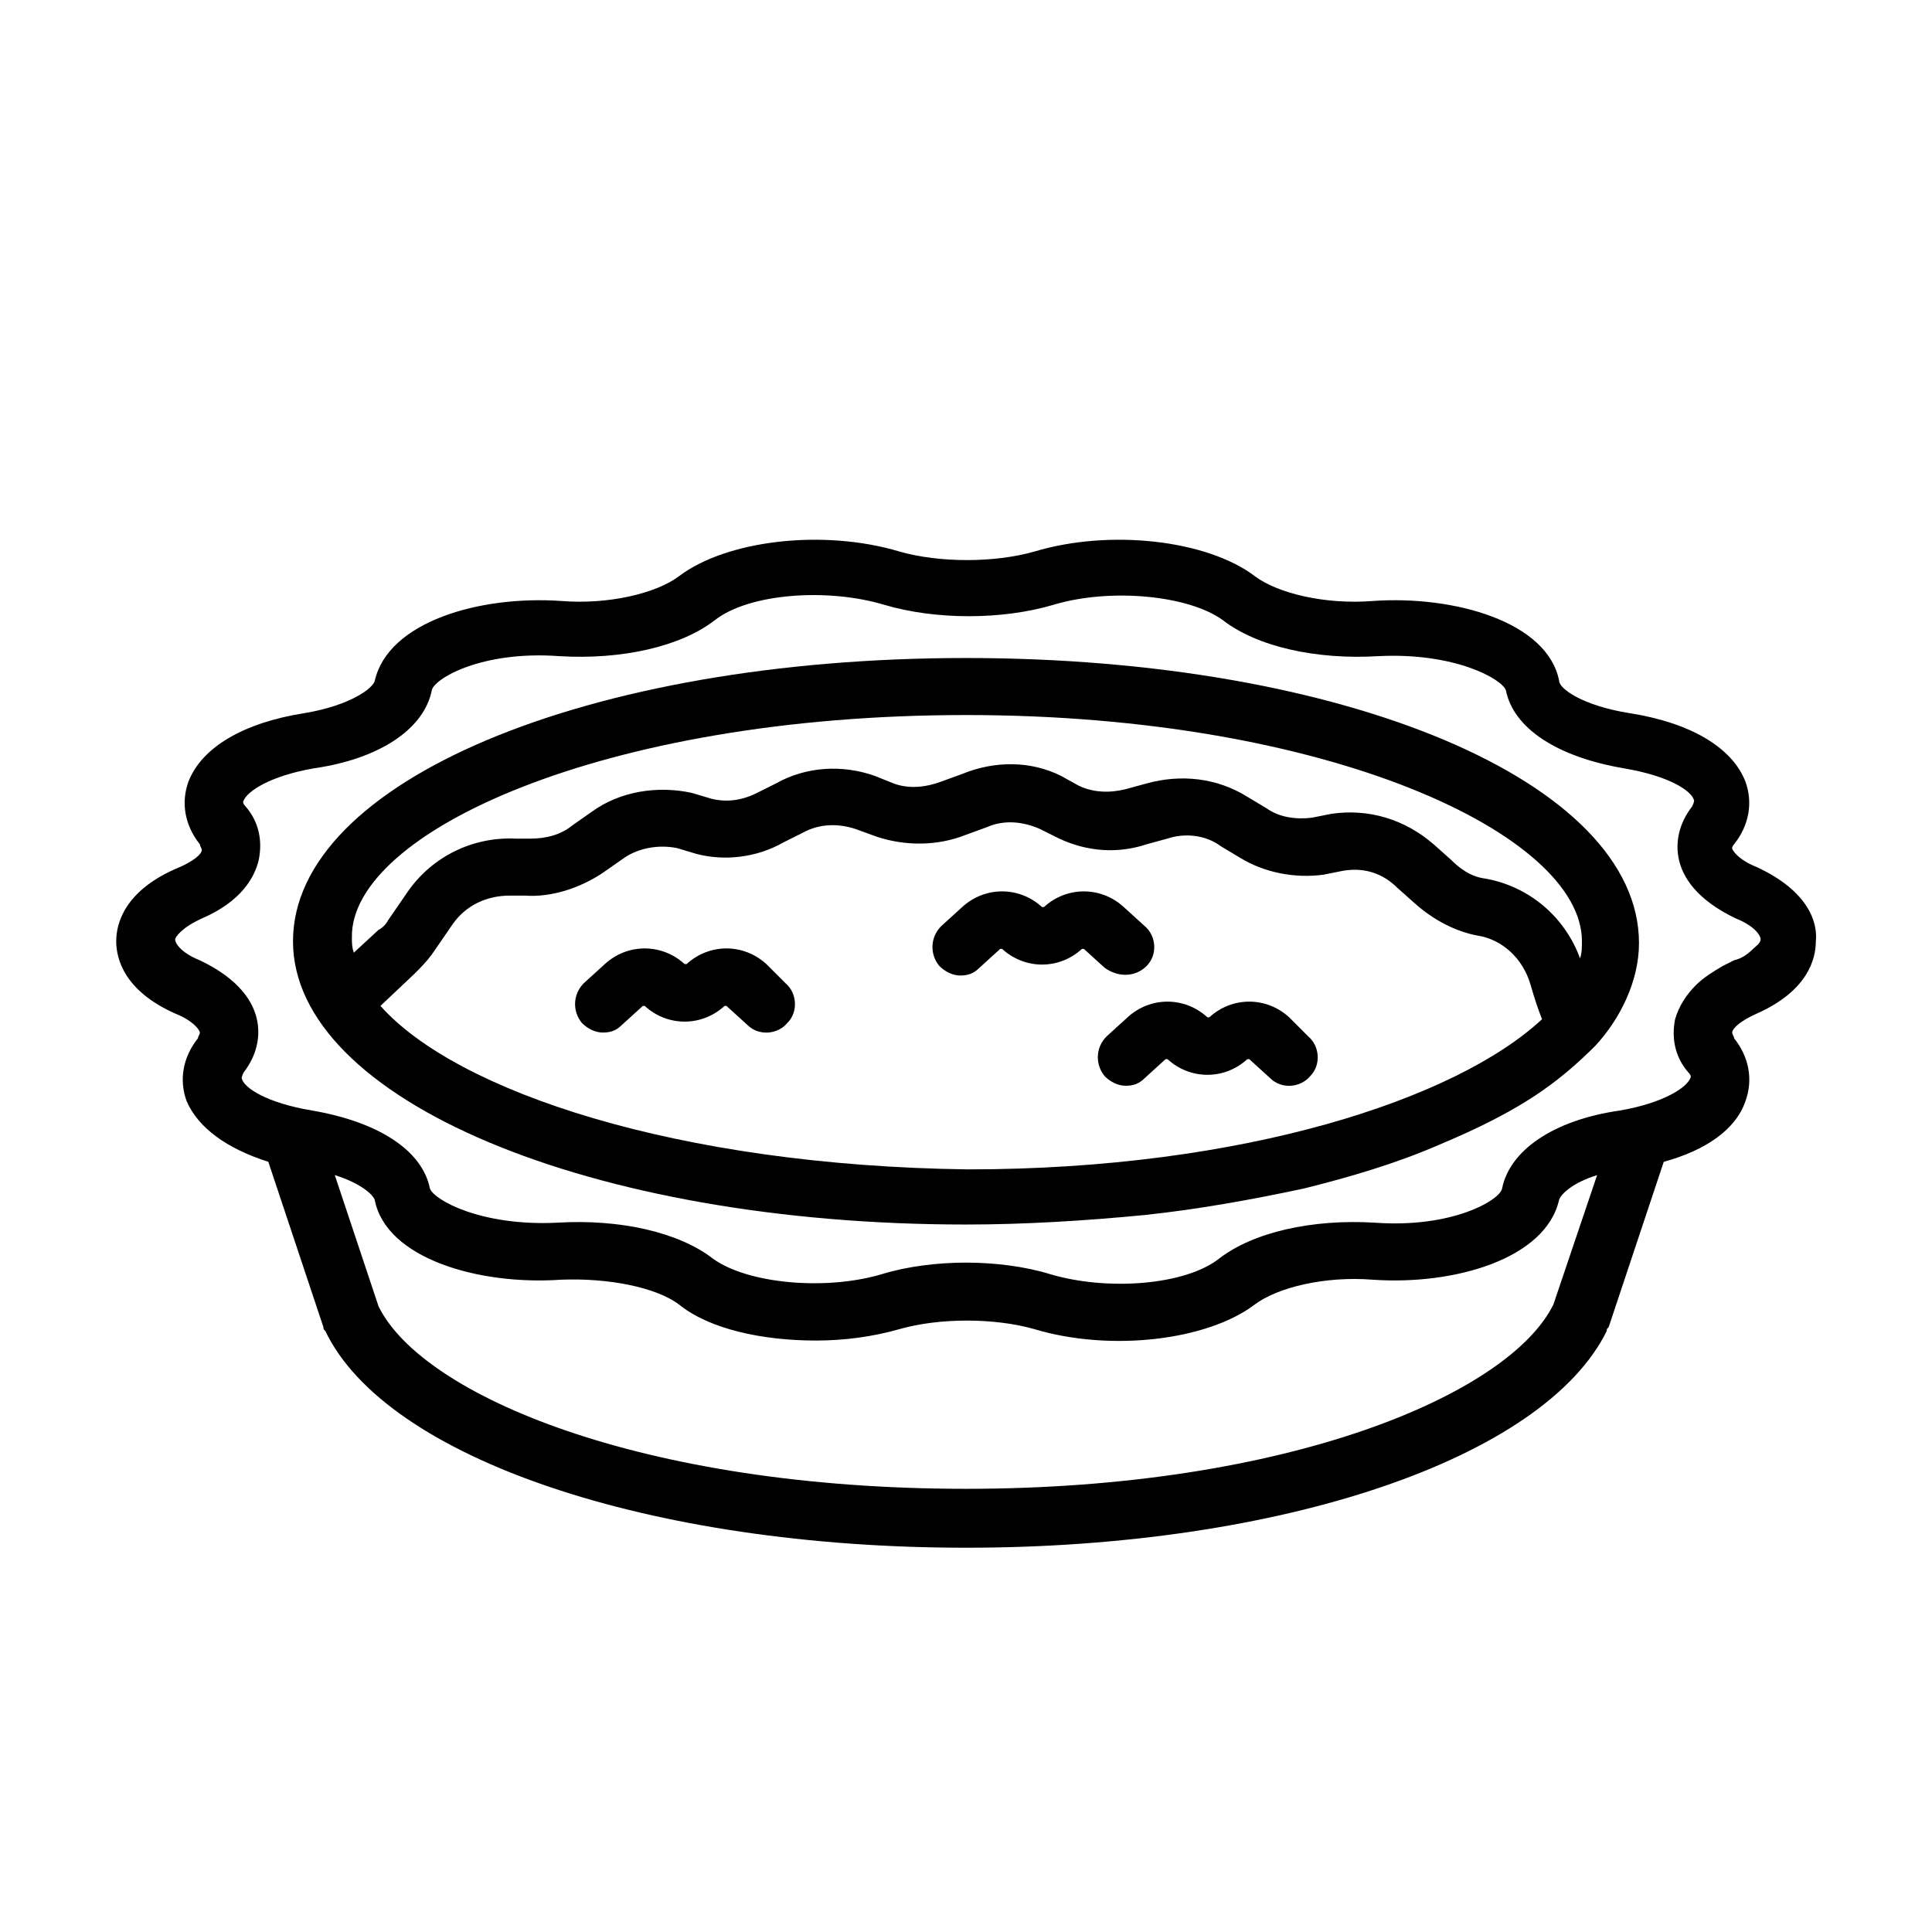 <?xml version="1.0" encoding="UTF-8"?>
<!-- Uploaded to: SVG Repo, www.svgrepo.com, Generator: SVG Repo Mixer Tools -->
<svg fill="#000000" width="800px" height="800px" version="1.1" viewBox="144 144 512 512" xmlns="http://www.w3.org/2000/svg">
 <g>
  <path d="m400 318.38c-100.26 0-178.35 32.746-178.35 75.066 0 41.816 78.594 75.066 178.35 75.066 15.617 0 31.738-1.008 47.359-2.519 14.105-1.512 28.215-4.031 42.32-7.055 12.09-3.023 24.184-6.551 35.77-11.586 9.574-4.031 19.145-8.566 27.711-14.609 5.039-3.527 9.574-7.559 13.602-11.586 6.551-7.055 11.586-17.129 11.586-27.207 0-42.824-78.09-75.57-178.35-75.57zm0 15.113c96.227 0 163.23 31.738 163.23 59.953 0 1.512 0 3.023-0.504 4.535-4.031-11.082-13.602-19.145-25.191-21.16-4.031-0.504-7.055-3.023-9.07-5.039l-4.535-4.031c-7.559-6.551-17.129-9.574-27.207-8.062l-5.039 1.008c-4.031 0.504-8.566 0-12.09-2.519l-5.039-3.023c-8.062-5.039-17.633-6.047-26.703-3.527l-5.543 1.512c-4.031 1.008-8.566 1.008-12.594-1.008l-4.531-2.516c-8.062-4.031-17.633-4.031-26.199-0.504l-5.543 2.016c-4.031 1.512-8.566 2.016-12.594 0.504l-5.035-2.016c-8.566-3.023-18.137-2.519-26.199 2.016l-5.039 2.519c-4.031 2.016-8.062 2.519-12.09 1.512l-5.039-1.512c-9.07-2.016-19.145-0.504-26.703 5.039l-5.039 3.527c-3.023 2.519-7.055 3.527-11.082 3.527h-4.031c-11.082-0.504-21.664 4.535-28.215 13.602l-5.543 8.062c-0.504 1.008-1.512 2.016-2.519 2.519l-6.551 6.047c-0.504-1.512-0.504-2.519-0.504-4.031-0.496-27.715 66.508-58.949 162.74-58.949zm-155.18 77.082 9.07-8.566c1.512-1.512 3.023-3.023 4.535-5.039l5.543-8.062c3.527-5.039 9.07-7.559 15.113-7.559h4.031c7.055 0.504 14.609-2.016 20.656-6.047l5.039-3.527c4.031-3.023 9.574-4.031 14.609-3.023l5.039 1.512c7.559 2.016 16.121 1.008 23.176-3.023l5.039-2.519c4.535-2.519 9.574-2.519 14.105-1.008l5.543 2.016c7.559 2.519 16.121 2.519 23.68-0.504l5.543-2.016c4.535-2.016 9.574-1.512 14.105 0.504l5.039 2.519c7.559 3.527 15.617 4.031 23.176 1.512l5.543-1.512c4.535-1.512 10.078-1.008 14.105 2.016l5.039 3.023c6.551 4.031 14.609 5.543 22.168 4.535l5.039-1.008c5.543-1.008 10.578 0.504 14.609 4.535l4.535 4.031c5.039 4.535 11.082 7.559 16.625 8.566 6.551 1.008 12.09 6.047 14.105 13.098 1.008 3.527 2.016 6.551 3.023 9.07-22.672 21.16-79.098 39.801-152.15 39.801-77.09-1.004-135.53-20.652-155.68-43.324z"/>
  <path d="m609.58 373.8c-5.039-2.016-6.551-4.535-6.551-5.039 0-0.504 0.504-1.008 0.504-1.008 4.031-5.039 5.039-11.082 3.023-16.625-3.527-9.07-14.609-15.617-30.73-18.137-12.594-2.016-18.641-6.551-18.641-8.566-3.023-15.617-27.711-22.672-49.375-21.16-12.594 1.008-25.191-2.016-31.234-6.551-12.594-9.574-38.289-12.594-58.441-6.551-10.578 3.023-25.191 3.023-35.77 0-20.152-6.047-45.848-3.023-58.441 6.551-6.047 4.535-18.641 7.559-31.234 6.551-21.664-1.512-45.848 5.543-49.375 21.16-0.504 2.016-6.551 6.551-18.641 8.566-16.121 2.519-27.207 9.07-30.73 18.137-2.016 5.543-1.008 11.586 3.023 16.625 0 0.504 0.504 1.008 0.504 1.512 0 1.008-2.016 3.023-7.055 5.039-13.602 6.047-15.617 14.609-15.617 19.145 0 4.535 2.016 13.098 15.617 19.145 5.039 2.016 6.551 4.535 6.551 5.039 0 0.504-0.504 1.008-0.504 1.512-4.031 5.039-5.039 11.082-3.023 16.625 3.023 7.055 10.578 12.594 21.664 16.121l14.609 43.832c0 0.504 0 0.504 0.504 1.008 16.121 33.754 86.152 57.434 169.79 57.434 83.633 0 153.16-23.68 169.79-57.434 0-0.504 0-0.504 0.504-1.008l14.609-43.832c11.082-3.023 19.145-8.566 21.664-16.121 2.016-5.543 1.008-11.586-3.023-16.625 0-0.504-0.504-1.008-0.504-1.512 0-1.008 2.016-3.023 6.551-5.039 13.602-6.047 15.617-14.609 15.617-19.145 0.5-4.535-1.516-13.098-15.625-19.648zm-53.906 115.88c-11.586 23.68-70.031 48.871-155.68 48.871-85.648 0-144.09-24.688-155.68-48.367l-11.59-34.762c6.551 2.016 10.078 5.039 10.578 6.551 3.023 15.617 27.711 22.672 49.375 21.16 12.594-0.504 25.191 2.016 31.234 6.551 8.062 6.551 22.168 9.574 36.273 9.574 7.559 0 15.113-1.008 22.168-3.023 10.578-3.023 25.191-3.023 35.77 0 20.152 6.047 45.848 3.023 58.441-6.551 6.047-4.535 18.641-7.559 31.234-6.551 21.664 1.512 45.848-5.543 49.375-21.16 0.504-1.512 3.527-4.535 10.078-6.551zm47.863-91.188c-1.008 0.504-2.016 1.008-3.023 1.512-2.519 1.512-5.039 3.023-7.055 5.039-2.519 2.519-4.535 5.543-5.543 9.07-1.008 5.039 0 10.078 3.527 14.105 1.008 1.008 0.504 1.512 0.504 1.512-1.008 2.519-7.055 6.551-18.641 8.566-17.633 2.519-29.223 10.578-31.234 20.656-0.504 3.023-13.098 10.578-33.754 9.07-16.625-1.008-32.242 2.519-41.312 9.574-9.07 7.055-29.727 8.566-44.84 4.031-6.551-2.016-14.609-3.023-22.168-3.023s-15.617 1.008-22.168 3.023c-15.113 4.535-35.77 2.519-44.84-4.031-9.07-7.055-24.688-10.578-41.312-9.574-20.152 1.008-32.746-6.047-33.754-9.07-2.016-10.078-13.602-17.633-31.234-20.656-12.09-2.016-18.137-6.047-18.641-8.566 0 0 0-0.504 0.504-1.512 3.527-4.535 4.535-9.574 3.527-14.105-1.008-4.535-4.535-10.578-15.113-15.617-5.039-2.016-6.551-4.535-6.551-5.543 0-0.504 1.512-3.023 7.055-5.543 10.578-4.535 14.105-11.082 15.113-15.617 1.008-5.039 0-10.078-3.527-14.105-1.008-1.008-0.504-1.512-0.504-1.512 1.008-2.519 7.055-6.551 18.641-8.566 17.633-2.519 29.223-10.578 31.234-20.656 0.504-3.023 13.098-10.578 33.754-9.07 16.625 1.008 32.242-2.519 41.312-9.574 9.07-7.055 29.727-8.566 44.84-4.031 13.602 4.031 31.234 4.031 44.84 0 15.113-4.535 35.77-2.519 44.84 4.031 9.07 7.055 24.688 10.578 41.312 9.574 20.152-1.008 32.746 6.047 33.754 9.07 2.016 10.078 13.602 17.633 31.234 20.656 12.09 2.016 18.137 6.047 18.641 8.566 0 0 0 0.504-0.504 1.512-3.527 4.535-4.535 9.574-3.527 14.105 1.008 4.535 4.535 10.578 15.113 15.617 5.039 2.016 6.551 4.535 6.551 5.543 0 1.008-1.512 2.016-2.016 2.519-1.512 1.508-3.019 2.516-5.035 3.019z"/>
  <path d="m485.64 413.6c-6.047-5.543-15.113-5.543-21.16 0h-0.504c-6.047-5.543-15.113-5.543-21.16 0l-5.543 5.039c-3.023 3.023-3.023 7.559-0.504 10.578 1.512 1.512 3.527 2.519 5.543 2.519s3.527-0.504 5.039-2.016l5.543-5.039h0.504c6.047 5.543 15.113 5.543 21.16 0h0.504l5.543 5.039c3.023 3.023 8.062 2.519 10.578-0.504 3.023-3.023 2.519-8.062-0.504-10.578z"/>
  <path d="m447.86 400c3.023-3.023 2.519-8.062-0.504-10.578l-5.543-5.039c-6.047-5.543-15.113-5.543-21.16 0h-0.504c-6.047-5.543-15.113-5.543-21.16 0l-5.543 5.039c-3.023 3.023-3.023 7.559-0.504 10.578 1.512 1.512 3.527 2.519 5.543 2.519s3.527-0.504 5.039-2.016l5.543-5.039h0.504c6.047 5.543 15.113 5.543 21.16 0h0.504l5.543 5.039c3.527 2.516 8.059 2.516 11.082-0.504z"/>
  <path d="m347.1 399.5c-6.047-5.543-15.113-5.543-21.16 0h-0.504c-6.047-5.543-15.113-5.543-21.16 0l-5.543 5.039c-3.023 3.023-3.023 7.559-0.504 10.578 1.512 1.512 3.527 2.519 5.543 2.519s3.527-0.504 5.039-2.016l5.543-5.039h0.504c6.047 5.543 15.113 5.543 21.16 0h0.504l5.543 5.039c3.023 3.023 8.062 2.519 10.578-0.504 3.023-3.023 2.519-8.062-0.504-10.578z"/>
 </g>
</svg>